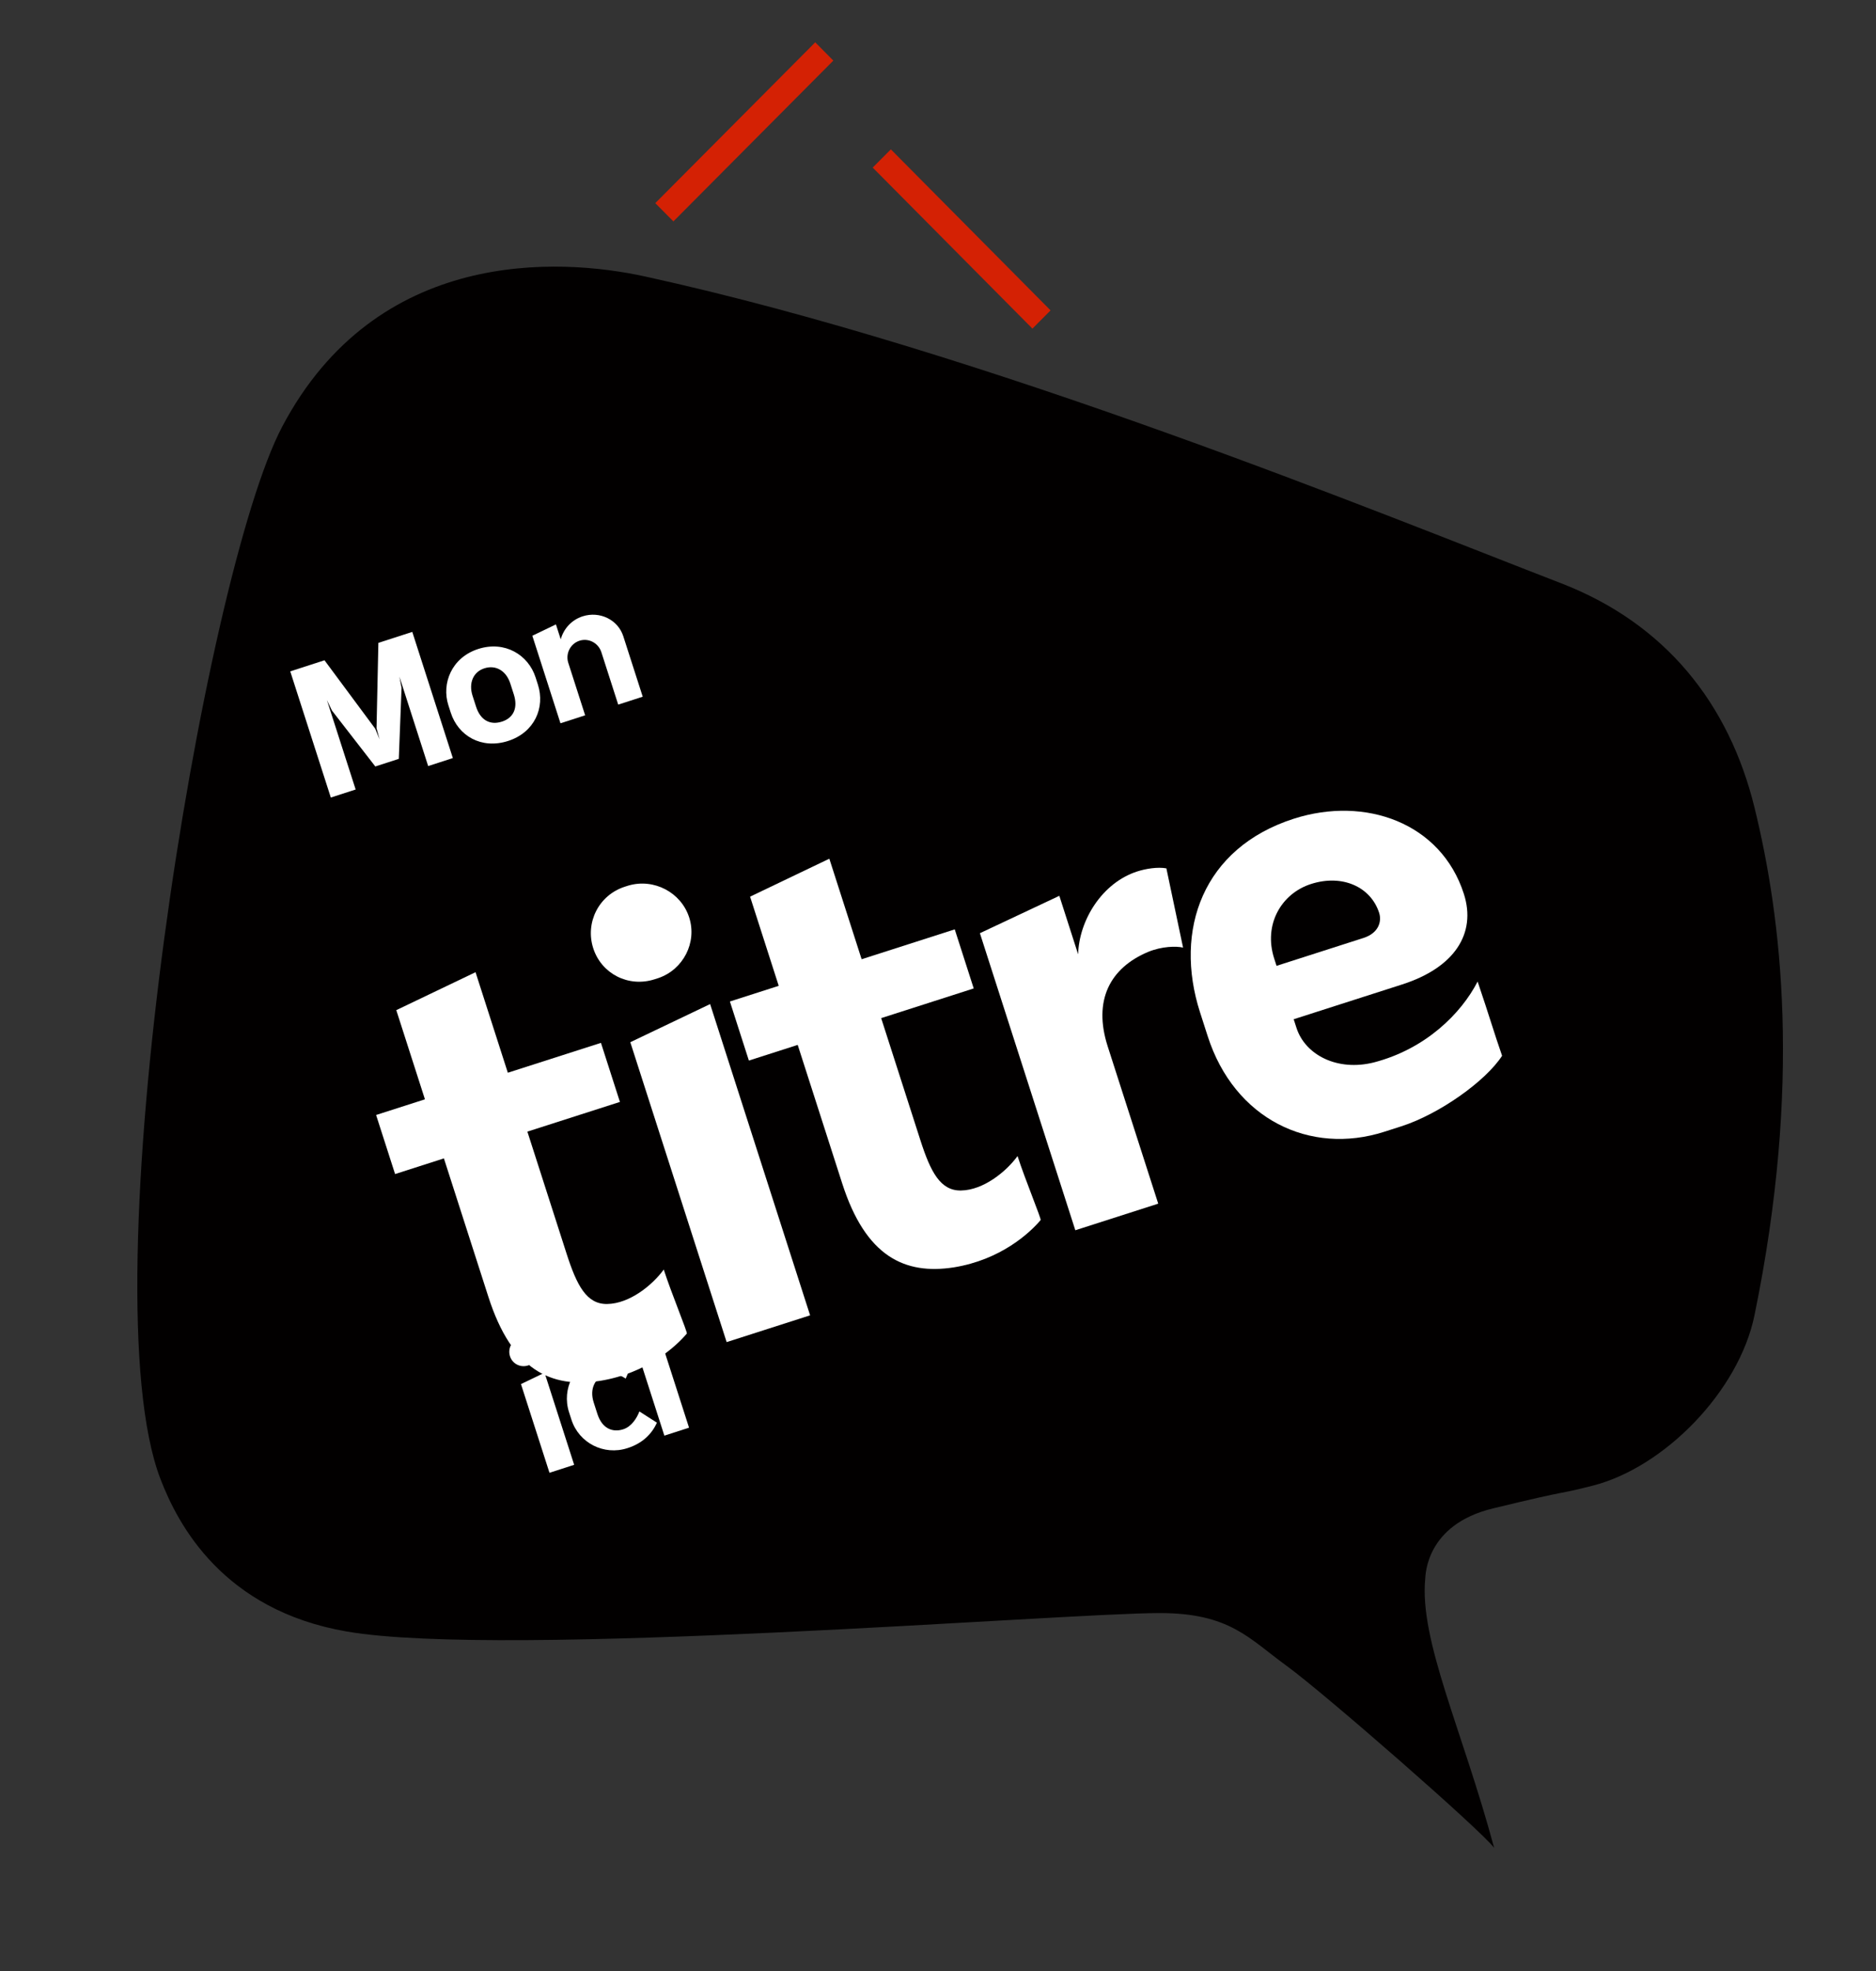 <?xml version="1.0" encoding="UTF-8" standalone="no"?>
<!DOCTYPE svg PUBLIC "-//W3C//DTD SVG 1.1//EN" "http://www.w3.org/Graphics/SVG/1.1/DTD/svg11.dtd">
<svg width="100%" height="100%" viewBox="0 0 1200 1260" version="1.1" xmlns="http://www.w3.org/2000/svg" xmlns:xlink="http://www.w3.org/1999/xlink" xml:space="preserve" xmlns:serif="http://www.serif.com/" style="fill-rule:evenodd;clip-rule:evenodd;stroke-miterlimit:1.5;">
    <rect x="0" y="0" width="1200" height="1260" fill="#333333" stroke="none"/>
    <g transform="matrix(1,0,0,1,-28900,-21005)">
        <g id="APPARENCE-Bulle10" transform="matrix(3.715,0,0,3.782,17553.9,20151)">
            <rect x="3054" y="226" width="323" height="333" style="fill:none;"/>
            <g transform="matrix(0.477,0,0,0.468,3253.84,307.402)">
                <path d="M0,408.251C25.206,408.251 32.168,417.443 45.646,427.227C59.131,437.01 116.191,486.903 120.672,493.067C109.135,450.208 93.642,418.212 95.793,395.806C95.926,394.425 96.079,376.318 120.177,370.467C150.88,363.01 142.049,365.862 156.285,362.223C182.081,355.627 209.002,328.194 214.649,300.665C231.809,217.051 224.399,157.073 214.649,117.315C205.465,79.849 182.561,50.894 144.823,36.304C80.175,11.308 -62.57,-47.479 -185.817,-74.492C-217.211,-81.374 -282.697,-84.816 -316.782,-20.304C-345.307,33.676 -387.099,291.27 -360.738,359.872C-354.459,376.215 -338.312,407.18 -293.461,414.919C-236.566,424.74 -35.089,408.251 0,408.251" style="fill:rgb(2,0,0);fill-rule:nonzero;"/>
            </g>
            <g transform="matrix(0.23,-0.073,0.074,0.226,-4419.69,-925.372)">
                <g transform="matrix(125.661,0,0,125.661,27991.4,14735)">
                    <path d="M0.809,-0.751L0.607,-0.751L0.449,-0.294L0.446,-0.229L0.441,-0.294L0.286,-0.751L0.082,-0.751L0.082,-0L0.23,-0L0.23,-0.532L0.239,-0.467L0.376,-0.09L0.516,-0.09L0.654,-0.468L0.662,-0.532L0.662,-0L0.809,-0L0.809,-0.751Z" style="fill:white;fill-rule:nonzero;"/>
                </g>
                <g transform="matrix(125.661,0,0,125.661,28094,14735)">
                    <path d="M0.321,0.004C0.478,0.004 0.579,-0.111 0.579,-0.248L0.579,-0.291C0.579,-0.424 0.478,-0.544 0.318,-0.544C0.161,-0.544 0.06,-0.423 0.06,-0.292L0.06,-0.249C0.06,-0.111 0.161,0.004 0.321,0.004ZM0.207,-0.237L0.207,-0.302C0.207,-0.376 0.251,-0.429 0.318,-0.429C0.388,-0.429 0.432,-0.376 0.432,-0.302L0.432,-0.237C0.432,-0.157 0.39,-0.111 0.321,-0.111C0.251,-0.111 0.207,-0.155 0.207,-0.237Z" style="fill:white;fill-rule:nonzero;"/>
                </g>
                <g transform="matrix(125.661,0,0,125.661,28162.7,14735)">
                    <path d="M0.392,-0.538C0.325,-0.538 0.267,-0.503 0.234,-0.452L0.234,-0.541L0.087,-0.521L0.087,-0L0.234,-0L0.234,-0.314C0.235,-0.368 0.279,-0.412 0.333,-0.412C0.387,-0.412 0.431,-0.367 0.431,-0.312L0.431,-0L0.577,-0L0.577,-0.36C0.577,-0.458 0.494,-0.538 0.392,-0.538Z" style="fill:white;fill-rule:nonzero;"/>
                </g>
            </g>
            <g transform="matrix(0.23,-0.073,0.074,0.226,-4413.48,-801.255)">
                <g transform="matrix(125.661,0,0,125.661,28127.6,14735)">
                    <path d="M0.233,-0L0.233,-0.548L0.086,-0.528L0.086,-0L0.233,-0ZM0.157,-0.616L0.164,-0.616C0.208,-0.617 0.244,-0.653 0.244,-0.697C0.244,-0.741 0.208,-0.778 0.163,-0.779L0.157,-0.779C0.111,-0.779 0.075,-0.742 0.075,-0.697C0.075,-0.652 0.111,-0.616 0.157,-0.616Z" style="fill:white;fill-rule:nonzero;"/>
                </g>
                <g transform="matrix(125.661,0,0,125.661,28155.7,14735)">
                    <path d="M0.454,-0.174C0.429,-0.143 0.386,-0.106 0.336,-0.106C0.274,-0.106 0.223,-0.145 0.223,-0.234L0.223,-0.302C0.223,-0.385 0.274,-0.432 0.336,-0.432C0.379,-0.432 0.416,-0.402 0.437,-0.375L0.516,-0.466C0.47,-0.519 0.406,-0.545 0.329,-0.545L0.325,-0.545C0.186,-0.545 0.073,-0.432 0.073,-0.293L0.073,-0.248C0.073,-0.109 0.186,0.003 0.325,0.003L0.329,0.003C0.412,0.003 0.481,-0.029 0.529,-0.083L0.454,-0.174Z" style="fill:white;fill-rule:nonzero;"/>
                </g>
                <g transform="matrix(125.661,0,0,125.661,28213.6,14735)">
                    <path d="M0.233,-0L0.233,-0.548L0.086,-0.528L0.086,-0L0.233,-0ZM0.157,-0.616L0.164,-0.616C0.208,-0.617 0.244,-0.653 0.244,-0.697C0.244,-0.741 0.208,-0.778 0.163,-0.779L0.157,-0.779C0.111,-0.779 0.075,-0.742 0.075,-0.697C0.075,-0.652 0.111,-0.616 0.157,-0.616Z" style="fill:white;fill-rule:nonzero;"/>
                </g>
            </g>
            <g transform="matrix(0.778,-0.245,0.25,0.764,-22090.1,-4156.52)">
                <g transform="matrix(125.661,0,0,125.661,27629.9,14912)">
                    <path d="M0.404,-0.034C0.406,-0.035 0.4,-0.107 0.4,-0.148C0.374,-0.129 0.328,-0.111 0.292,-0.122C0.259,-0.132 0.253,-0.167 0.253,-0.223L0.253,-0.438L0.416,-0.438L0.416,-0.542L0.252,-0.542L0.252,-0.719L0.106,-0.699L0.106,-0.542L0.02,-0.542L0.02,-0.438L0.106,-0.438L0.106,-0.194C0.106,-0.065 0.159,-0.016 0.241,-0.003C0.32,0.009 0.38,-0.019 0.404,-0.034Z" style="fill:white;fill-rule:nonzero;"/>
                </g>
                <g transform="matrix(125.661,0,0,125.661,27677.3,14912)">
                    <path d="M0.233,-0L0.233,-0.548L0.086,-0.528L0.086,-0L0.233,-0ZM0.157,-0.616L0.164,-0.616C0.208,-0.617 0.244,-0.653 0.244,-0.697C0.244,-0.741 0.208,-0.778 0.163,-0.779L0.157,-0.779C0.111,-0.779 0.075,-0.742 0.075,-0.697C0.075,-0.652 0.111,-0.616 0.157,-0.616Z" style="fill:white;fill-rule:nonzero;"/>
                </g>
                <g transform="matrix(125.661,0,0,125.661,27708.2,14912)">
                    <path d="M0.404,-0.034C0.406,-0.035 0.4,-0.107 0.4,-0.148C0.374,-0.129 0.328,-0.111 0.292,-0.122C0.259,-0.132 0.253,-0.167 0.253,-0.223L0.253,-0.438L0.416,-0.438L0.416,-0.542L0.252,-0.542L0.252,-0.719L0.106,-0.699L0.106,-0.542L0.02,-0.542L0.02,-0.438L0.106,-0.438L0.106,-0.194C0.106,-0.065 0.159,-0.016 0.241,-0.003C0.32,0.009 0.38,-0.019 0.404,-0.034Z" style="fill:white;fill-rule:nonzero;"/>
                </g>
                <g transform="matrix(125.661,0,0,125.661,27755.6,14912)">
                    <path d="M0.077,-0L0.223,-0L0.223,-0.277C0.223,-0.358 0.267,-0.401 0.336,-0.407C0.361,-0.409 0.384,-0.402 0.394,-0.396L0.408,-0.531C0.395,-0.538 0.375,-0.541 0.36,-0.541C0.298,-0.541 0.242,-0.493 0.223,-0.439L0.223,-0.542L0.077,-0.523L0.077,-0Z" style="fill:white;fill-rule:nonzero;"/>
                </g>
                <g transform="matrix(125.661,0,0,125.661,27796.3,14912)">
                    <path d="M0.327,0.001C0.394,0.001 0.485,-0.028 0.524,-0.06C0.523,-0.101 0.524,-0.13 0.523,-0.191C0.48,-0.148 0.405,-0.11 0.316,-0.115C0.253,-0.119 0.21,-0.162 0.21,-0.21C0.21,-0.222 0.21,-0.205 0.21,-0.225L0.401,-0.225C0.493,-0.225 0.546,-0.268 0.546,-0.338C0.546,-0.463 0.439,-0.545 0.313,-0.545C0.153,-0.545 0.064,-0.429 0.064,-0.284L0.064,-0.242C0.064,-0.096 0.166,0.001 0.297,0.001L0.327,0.001ZM0.21,-0.332C0.21,-0.392 0.255,-0.432 0.307,-0.432C0.362,-0.432 0.401,-0.397 0.401,-0.351C0.401,-0.336 0.39,-0.319 0.363,-0.319L0.21,-0.319L0.21,-0.332Z" style="fill:white;fill-rule:nonzero;"/>
                </g>
            </g>
            <g transform="matrix(0.989,0,0,4.485,2822,-2504.97)">
                <g transform="matrix(5.95917e-16,0.017,-0.078,1.2907e-16,1495.47,-1292.1)">
                    <path d="M112173,14195.4L112530,13838.9" style="fill:none;stroke:rgb(212,33,4);stroke-width:57.2px;"/>
                </g>
                <g transform="matrix(0.078,0,0,0.017,-8399.12,375.547)">
                    <path d="M112173,14195.4L112530,13838.9" style="fill:none;stroke:rgb(212,33,4);stroke-width:57.2px;"/>
                </g>
            </g>
        </g>
    </g>
</svg>
